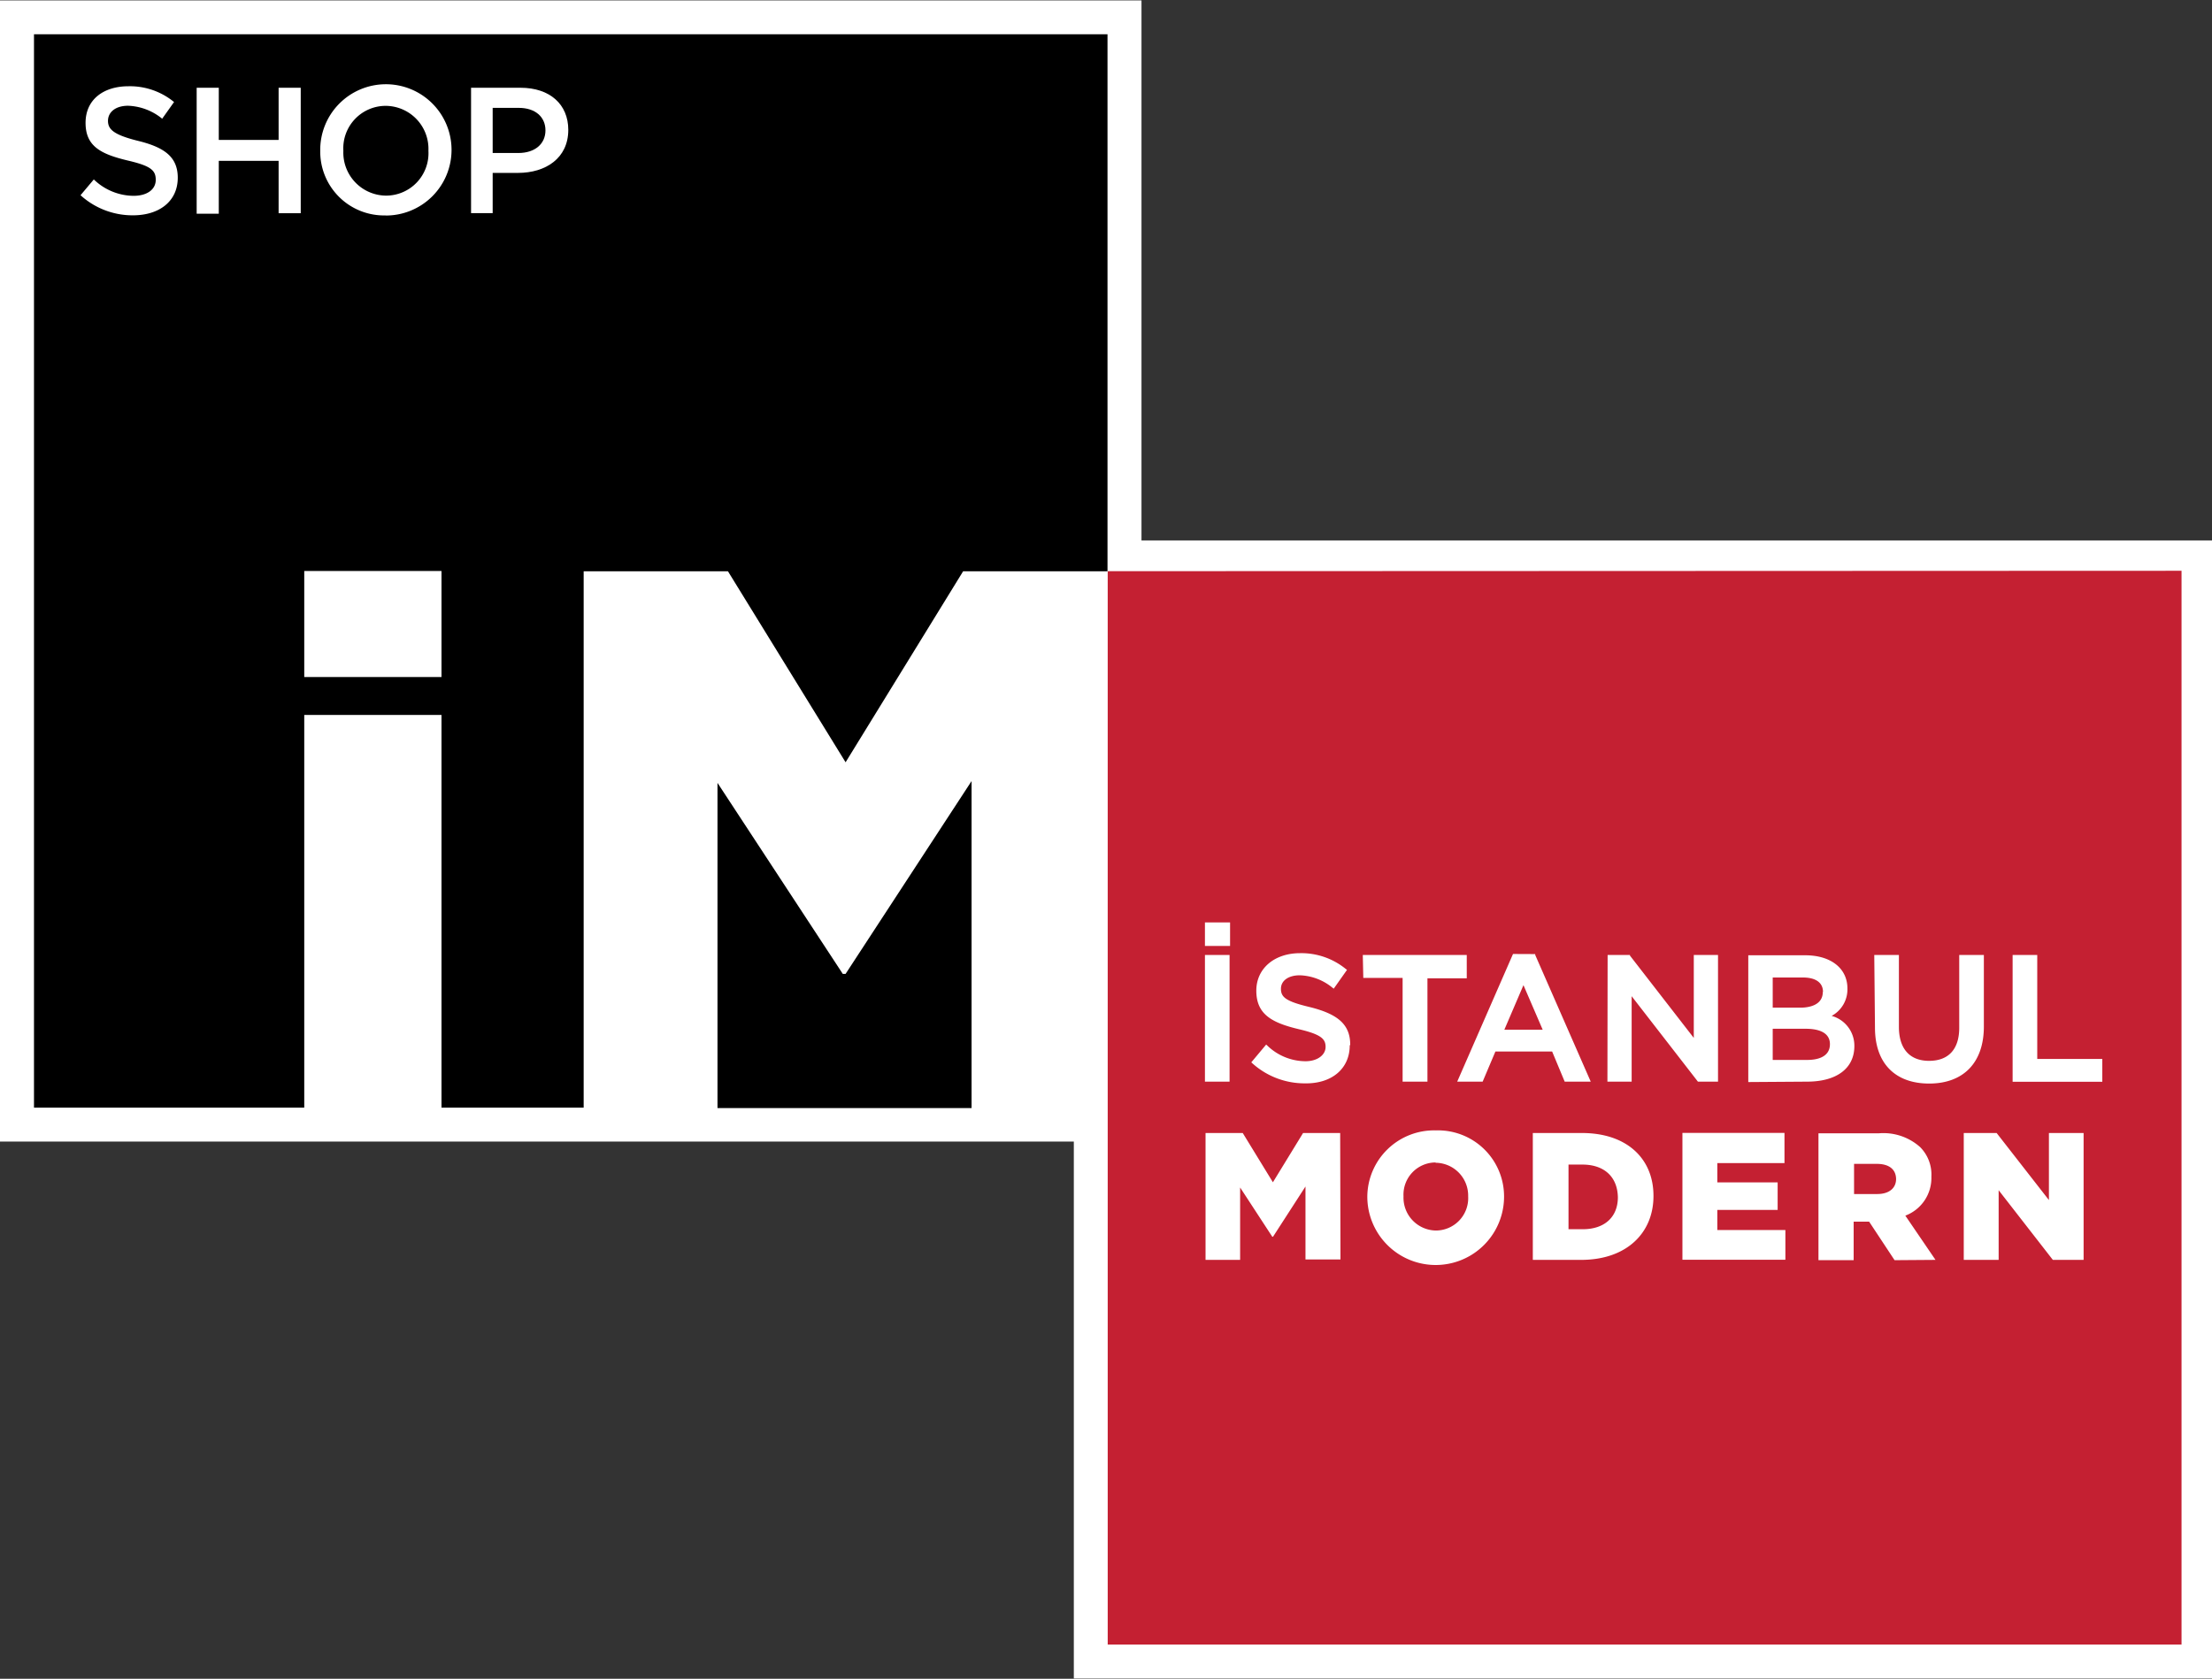 <svg id="Layer_1" data-name="Layer 1" xmlns="http://www.w3.org/2000/svg" viewBox="0 0 220 167"><rect x="0" y="0" width="220" height="167" fill="#333333" stroke="none"/><defs><style>.cls-1,.cls-3{fill:#fff;}.cls-1,.cls-2{fill-rule:evenodd;}.cls-2{fill:#c42032;}</style></defs><polygon class="cls-1" points="113.53 53.76 113.53 0.04 0 0.04 0 113.56 106.8 113.56 106.8 166.97 220 166.97 220 53.76 113.53 53.76"/><path d="M83.82,96.88l-12.46-19v32.35H96.63V77.7L84.1,96.88ZM110.15,3.41V56.83H95.79l-11.69,19-11.7-19H58.05v53.36H43.91V71.12H30.26v39.07H3.38V3.41ZM43.91,56.8H30.26V67.35H43.91Z"/><path class="cls-2" d="M182,103.87c0,1.36-1.4,1.57-2.24,1.57h-3.45v-3.1h3.29C180.68,102.34,182,102.61,182,103.87Zm-.69-5.19c0-.93-.72-1.44-2-1.44h-3v3h2.82C179.92,100.23,181.29,100,181.29,98.68Zm-23.91,17.17H156v6.43h1.43c2.1,0,3.48-1.16,3.48-3.19v0C160.86,117,159.48,115.85,157.38,115.85Zm29.29-.07h-2.29v3h2.31c1.18,0,1.87-.59,1.87-1.5v0C188.56,116.29,187.84,115.78,186.67,115.78Zm30.28-59V163.6H110.17V56.82Zm-30.49,45.45c0,3.54,2,5.56,5.39,5.56s5.44-2.06,5.44-5.67V95h-2.45v7.24c0,2.12-1.05,3.29-3,3.29s-3-1.23-3-3.38V95h-2.45Zm-26.61,5.37h2.41v-8.5l6.59,8.5h2V95h-2.41v8.25l-6.35-8.19,0-.06h-2.22Zm-9.39-12.7-5.55,12.7h2.53l1.27-3h5.64l1.25,3h2.59L152.69,95l0-.09Zm-30.64-.8h2.5V91.76h-2.5Zm0,13.5h2.45V95h-2.45Zm13.45,5.11H129.6l-3,4.9-3-4.9h-3.7v12.62h3.44v-7.2l3.2,4.9h.07l3.23-5v7.26h3.48Zm1-8.77c0-2-1.18-3.06-4.07-3.77-2.39-.57-2.82-1-2.82-1.81s.75-1.34,1.87-1.34a5.4,5.4,0,0,1,3.26,1.24l.12.09,1.32-1.87-.11-.08a7,7,0,0,0-4.56-1.58c-2.56,0-4.35,1.53-4.35,3.73,0,2.36,1.55,3.19,4.22,3.83,2.28.53,2.67,1,2.67,1.77s-.78,1.42-2,1.42a5.5,5.5,0,0,1-3.8-1.56l-.11-.1-1.48,1.77.1.09a7.76,7.76,0,0,0,5.23,2C132.45,107.82,134.24,106.31,134.24,104Zm1.3-6.66h3.91v10.32h2.47V97.32h3.91V95H135.54ZM149.59,119a6.57,6.57,0,0,0-6.77-6.55,6.64,6.64,0,0,0-6.83,6.59h0a6.8,6.8,0,0,0,13.6,0Zm14.86-.05c0-3.66-2.61-6.24-7.12-6.24h-4.88v12.62h4.8c4.55,0,7.2-2.7,7.2-6.34Zm13.12,3.41H170.8v-2h6v-2.74h-6v-1.92h6.68v-3H167.33v12.62h10.24Zm2.15-14.76c2.95,0,4.71-1.32,4.71-3.54a3.07,3.07,0,0,0-2.26-3,3,3,0,0,0,1.57-2.73c0-2-1.65-3.3-4.19-3.3h-5.67v12.61Zm12.78,17.73-3-4.4a4,4,0,0,0,2.59-3.87v0a3.87,3.87,0,0,0-1.12-2.95,5.48,5.48,0,0,0-4.11-1.37h-6v12.62h3.5v-3.83h1.54l2.53,3.83Zm14.73-12.62h-3.45v6.67l-5.2-6.67h-3.27v12.62h3.47v-6.93l5.39,6.93h3.06Zm1.86-7.37h-6.47V95h-2.45v12.61h8.92ZM151.52,98l-1.9,4.43h3.81Zm-8.74,17.64a3.2,3.2,0,0,0-3.19,3.37v0a3.27,3.27,0,0,0,3.23,3.4,3.22,3.22,0,0,0,3.2-3.39h0A3.27,3.27,0,0,0,142.78,115.67Z"/><path class="cls-3" d="M13.68,14c2.64.64,4,1.59,4,3.68,0,2.35-1.84,3.74-4.46,3.74a7.69,7.69,0,0,1-5.21-2l1.32-1.57a5.75,5.75,0,0,0,3.95,1.63c1.35,0,2.21-.63,2.21-1.59s-.5-1.39-2.82-1.93c-2.66-.64-4.16-1.42-4.16-3.74s1.79-3.64,4.27-3.64a6.91,6.91,0,0,1,4.53,1.57l-1.18,1.66a5.67,5.67,0,0,0-3.39-1.29c-1.28,0-2,.66-2,1.5S11.29,13.4,13.68,14Z"/><path class="cls-3" d="M21.76,16v5.26h-2.2V8.73h2.2v5.19h5.95V8.73h2.2V21.21h-2.2V16Z"/><path class="cls-3" d="M38.36,21.43A6.35,6.35,0,0,1,31.85,15a6.53,6.53,0,1,1,6.51,6.44Zm0-10.9A4.22,4.22,0,0,0,34.15,15a4.28,4.28,0,0,0,4.25,4.46A4.22,4.22,0,0,0,42.61,15,4.28,4.28,0,0,0,38.36,10.53Z"/><path class="cls-3" d="M51.52,17.2H49v4H46.85V8.73h4.92c2.91,0,4.75,1.64,4.75,4.19C56.52,15.74,54.27,17.2,51.52,17.2Zm.07-6.47H49v4.49h2.55c1.66,0,2.7-.91,2.7-2.25S53.24,10.73,51.59,10.73Z"/></svg>